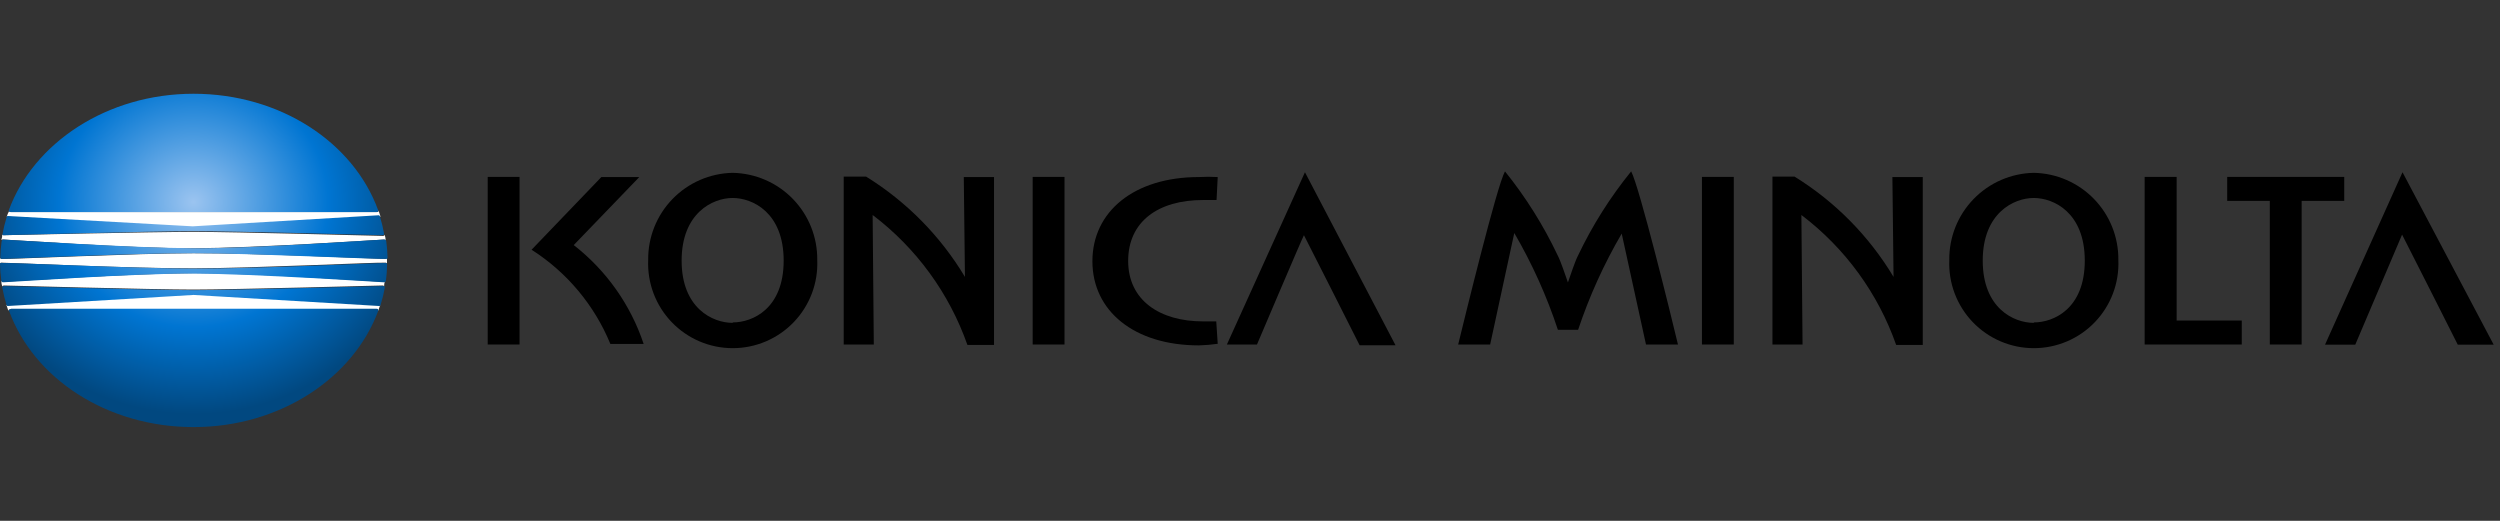 <svg width="240" height="50" viewBox="0 0 240 50" fill="none" xmlns="http://www.w3.org/2000/svg">
<rect x="0" y="0" width="240" height="50" fill="#333333" stroke="none"/>
<g clip-path="url(#clip0_6795_71505)">
<path d="M36.507 29.263C36.486 29.276 36.462 29.282 36.437 29.282C36.413 29.282 36.389 29.276 36.367 29.263L18.56 28.203L0.753 29.263C0.732 29.276 0.708 29.282 0.683 29.282C0.659 29.282 0.634 29.276 0.613 29.263C0.678 29.459 0.744 29.659 0.809 29.863C0.809 29.766 0.809 29.71 0.976 29.71H36.13C36.256 29.71 36.325 29.71 36.297 29.863C36.372 29.659 36.442 29.459 36.507 29.263Z" fill="white"/>
<path d="M36.996 24.854C36.34 24.854 24.325 24.295 18.575 24.309C12.825 24.323 0.809 24.909 0.154 24.854C0.121 24.856 0.088 24.847 0.061 24.83C0.033 24.812 0.012 24.786 0 24.756C0 24.854 0 24.937 0 25.035C0 25.133 0 25.216 0 25.314C0.012 25.284 0.033 25.258 0.061 25.24C0.088 25.222 0.121 25.214 0.154 25.216C0.809 25.216 12.825 25.774 18.575 25.761C24.325 25.747 36.34 25.16 36.996 25.216C37.029 25.214 37.061 25.222 37.089 25.24C37.117 25.258 37.138 25.284 37.15 25.314C37.15 25.216 37.15 25.133 37.15 25.035C37.15 24.937 37.15 24.854 37.15 24.756C37.138 24.786 37.117 24.812 37.089 24.83C37.061 24.847 37.029 24.856 36.996 24.854Z" fill="white"/>
<path d="M36.828 27.058C36.284 27.058 24.45 26.193 18.574 26.221C12.699 26.249 0.865 27.03 0.32 27.058C0.278 27.064 0.236 27.054 0.2 27.031C0.164 27.008 0.138 26.973 0.125 26.933C0.125 27.137 0.158 27.337 0.223 27.533C0.223 27.449 0.292 27.407 0.404 27.407C0.516 27.407 14.695 27.798 18.546 27.798C22.398 27.798 36.591 27.407 36.688 27.407C36.786 27.407 36.87 27.407 36.87 27.533C36.87 27.328 36.902 27.128 36.968 26.933C36.958 26.964 36.94 26.993 36.915 27.015C36.891 27.037 36.861 27.052 36.828 27.058Z" fill="white"/>
<path d="M0.641 20.806C0.662 20.794 0.686 20.788 0.71 20.788C0.735 20.788 0.759 20.794 0.78 20.806L18.587 21.867L36.395 20.806C36.416 20.794 36.44 20.788 36.464 20.788C36.489 20.788 36.513 20.794 36.534 20.806C36.469 20.611 36.404 20.411 36.339 20.206C36.339 20.304 36.339 20.36 36.171 20.36H1.073C0.948 20.36 0.878 20.36 0.906 20.206C0.794 20.402 0.706 20.602 0.641 20.806Z" fill="white"/>
<path d="M0.32 22.997C0.865 22.997 12.699 23.863 18.574 23.835C24.45 23.807 36.284 23.025 36.828 22.997C36.87 22.992 36.913 23.002 36.948 23.025C36.984 23.048 37.011 23.082 37.023 23.123C37.023 22.918 36.991 22.718 36.926 22.523C36.926 22.607 36.856 22.648 36.744 22.648C36.633 22.648 22.454 22.258 18.602 22.258C14.75 22.258 0.544 22.579 0.404 22.579C0.265 22.579 0.223 22.579 0.223 22.453C0.223 22.658 0.19 22.858 0.125 23.053C0.148 23.025 0.179 23.005 0.214 22.995C0.249 22.985 0.286 22.986 0.32 22.997Z" fill="white"/>
<path d="M1.075 20.36H36.131C36.27 20.36 36.34 20.29 36.298 20.164C33.926 13.661 26.892 9 18.575 9C10.257 9 3.224 13.731 0.851 20.164C0.809 20.29 0.879 20.36 1.075 20.36ZM0.209 24.854C0.865 24.854 12.881 24.295 18.631 24.309C24.38 24.323 36.396 24.909 37.052 24.854C37.15 24.854 37.205 24.854 37.205 24.728C37.193 24.205 37.151 23.683 37.08 23.165C37.078 23.14 37.071 23.115 37.06 23.093C37.048 23.07 37.032 23.051 37.012 23.035C36.992 23.019 36.97 23.008 36.945 23.001C36.921 22.995 36.895 22.993 36.87 22.997C36.326 22.997 24.492 23.863 18.617 23.835C12.741 23.807 0.907 23.025 0.363 22.997C0.338 22.993 0.312 22.995 0.288 23.001C0.264 23.008 0.241 23.019 0.221 23.035C0.202 23.051 0.185 23.07 0.174 23.093C0.162 23.115 0.155 23.14 0.154 23.165C0.083 23.683 0.041 24.205 0.028 24.728C0.028 24.728 0.056 24.84 0.154 24.854H0.209ZM0.405 22.579C0.544 22.579 14.695 22.188 18.547 22.188C22.399 22.188 36.591 22.579 36.689 22.579C36.787 22.579 36.884 22.579 36.87 22.411C36.769 21.855 36.633 21.305 36.466 20.765C36.462 20.748 36.456 20.732 36.446 20.718C36.437 20.704 36.424 20.692 36.41 20.683C36.396 20.674 36.38 20.668 36.363 20.665C36.346 20.662 36.329 20.663 36.312 20.667L18.505 21.727L0.782 20.737C0.75 20.732 0.719 20.74 0.693 20.758C0.667 20.776 0.649 20.803 0.642 20.834C0.474 21.375 0.339 21.925 0.237 22.481C0.209 22.579 0.279 22.579 0.405 22.579ZM0.865 29.836C3.238 36.339 10.271 41 18.589 41C26.906 41 33.94 36.269 36.312 29.836C36.312 29.71 36.312 29.64 36.145 29.64H1.075C0.879 29.696 0.809 29.766 0.851 29.891L0.865 29.836ZM0 25.37C0.013 25.893 0.055 26.415 0.126 26.933C0.127 26.958 0.134 26.983 0.146 27.005C0.157 27.027 0.174 27.047 0.193 27.063C0.213 27.078 0.236 27.09 0.26 27.096C0.285 27.103 0.31 27.104 0.335 27.1C0.879 27.1 12.713 26.235 18.589 26.263C24.464 26.291 36.298 27.072 36.843 27.1C36.867 27.104 36.893 27.103 36.917 27.096C36.942 27.09 36.965 27.078 36.984 27.063C37.004 27.047 37.02 27.027 37.032 27.005C37.043 26.983 37.05 26.958 37.052 26.933C37.118 26.414 37.155 25.892 37.163 25.37C37.163 25.37 37.163 25.258 37.01 25.244C36.354 25.244 24.338 25.802 18.589 25.788C12.839 25.774 0.823 25.188 0.167 25.244C0.056 25.216 0 25.258 0 25.37ZM0.223 27.631C0.325 28.187 0.46 28.737 0.628 29.277C0.635 29.308 0.653 29.335 0.679 29.354C0.705 29.372 0.736 29.379 0.768 29.375L18.575 28.314L36.382 29.375C36.398 29.379 36.416 29.38 36.432 29.377C36.449 29.374 36.465 29.368 36.48 29.359C36.494 29.35 36.506 29.338 36.516 29.324C36.526 29.31 36.532 29.294 36.535 29.277C36.703 28.737 36.838 28.187 36.94 27.631C36.94 27.519 36.94 27.463 36.759 27.463C36.577 27.463 22.468 27.854 18.617 27.854C14.765 27.854 0.572 27.463 0.474 27.463C0.377 27.463 0.209 27.477 0.223 27.589V27.631Z" fill="url(#paint0_radial_6795_71505)"/>
<path d="M70.334 16.592C68.151 16.636 66.074 17.54 64.556 19.109C63.037 20.677 62.2 22.782 62.226 24.965C62.18 26.059 62.357 27.151 62.744 28.175C63.131 29.199 63.722 30.134 64.48 30.924C65.238 31.715 66.148 32.343 67.155 32.773C68.162 33.202 69.246 33.424 70.341 33.424C71.436 33.424 72.519 33.202 73.527 32.773C74.534 32.343 75.444 31.715 76.202 30.924C76.96 30.134 77.55 29.199 77.938 28.175C78.325 27.151 78.501 26.059 78.456 24.965C78.482 22.78 77.643 20.673 76.121 19.104C74.6 17.535 72.519 16.632 70.334 16.592ZM70.334 30.994C68.422 30.994 65.436 29.598 65.436 25.021C65.436 20.443 68.422 19.006 70.334 19.006C72.246 19.006 75.232 20.401 75.232 25.021C75.232 29.64 72.246 30.952 70.348 30.952L70.334 30.994Z" fill="black"/>
<path d="M195.24 16.592C193.057 16.636 190.981 17.54 189.462 19.109C187.943 20.677 187.106 22.782 187.132 24.965C187.087 26.059 187.263 27.151 187.65 28.175C188.038 29.199 188.628 30.134 189.386 30.924C190.144 31.715 191.054 32.343 192.061 32.773C193.069 33.202 194.152 33.424 195.247 33.424C196.342 33.424 197.426 33.202 198.433 32.773C199.44 32.343 200.35 31.715 201.108 30.924C201.866 30.134 202.457 29.199 202.844 28.175C203.231 27.151 203.408 26.059 203.362 24.965C203.388 22.78 202.549 20.673 201.027 19.104C199.506 17.535 197.425 16.632 195.24 16.592ZM195.24 30.994C193.328 30.994 190.342 29.598 190.342 25.021C190.342 20.443 193.328 19.006 195.24 19.006C197.152 19.006 200.139 20.401 200.139 25.021C200.139 29.64 197.152 30.952 195.254 30.952L195.24 30.994Z" fill="black"/>
<path d="M49.877 16.983H46.82V33.073H49.877V16.983Z" fill="black"/>
<path d="M102.193 16.983H99.137V33.073H102.193V16.983Z" fill="black"/>
<path d="M115.505 19.201H116.789L116.901 16.997C116.301 16.962 115.7 16.962 115.1 16.997C108.876 16.997 104.871 20.304 104.871 25.077C104.871 29.849 108.876 33.157 115.1 33.157C115.703 33.141 116.304 33.09 116.901 33.004L116.761 30.854H115.505C111.319 30.854 108.304 28.817 108.304 25.049C108.304 21.281 111.165 19.201 115.505 19.201Z" fill="black"/>
<path d="M92.635 26.584C90.286 22.663 87.032 19.361 83.145 16.954H80.996V33.073H83.885C83.885 33.073 83.773 20.667 83.773 20.639C87.964 23.816 91.128 28.154 92.872 33.115H95.426V16.996H92.523C92.523 16.996 92.635 26.57 92.635 26.584Z" fill="black"/>
<path d="M181.781 26.584C179.428 22.661 176.169 19.359 172.277 16.954H170.156V33.073H173.045C173.045 33.073 172.933 20.667 172.933 20.639C177.125 23.814 180.289 28.153 182.032 33.115H184.586V16.996H181.67C181.67 16.996 181.781 26.57 181.781 26.584Z" fill="black"/>
<path d="M166.443 16.983H163.387V33.073H166.443V16.983Z" fill="black"/>
<path d="M117.781 33.073H120.67C120.67 33.073 125.01 22.858 125.178 22.579C125.373 22.928 130.523 33.143 130.523 33.143H133.97L125.275 16.536L117.781 33.073Z" fill="black"/>
<path d="M230.641 16.536L223.203 33.087H226.106C226.106 33.087 230.446 22.872 230.6 22.523C230.795 22.872 235.945 33.087 235.945 33.087H239.392L230.641 16.536Z" fill="black"/>
<path d="M55.078 23.528L61.372 16.997H57.73L51.031 23.974C54.424 26.138 57.065 29.296 58.595 33.017H61.791C60.538 29.262 58.203 25.96 55.078 23.528Z" fill="black"/>
<path d="M208.957 16.983H205.887V33.073H215.209V30.771H208.957V16.983Z" fill="black"/>
<path d="M225.047 16.983H213.812V19.285H217.901V33.073H220.958V19.285H225.047V16.983Z" fill="black"/>
<path d="M151.498 24.518C151.205 25.077 150.786 26.361 150.521 27.114C150.256 26.375 149.837 25.091 149.544 24.532C148.18 21.649 146.479 18.936 144.478 16.452C143.697 17.848 140.64 30.408 139.984 33.073H143.055L145.371 22.369C147.087 25.313 148.49 28.428 149.558 31.664H151.498C152.571 28.448 153.974 25.352 155.684 22.425L158.015 33.073H161.085C160.443 30.38 157.373 17.89 156.591 16.452C154.579 18.929 152.869 21.637 151.498 24.518Z" fill="black"/>
</g>
<defs>
<radialGradient id="paint0_radial_6795_71505" cx="0" cy="0" r="1" gradientUnits="userSpaceOnUse" gradientTransform="translate(18.575 19.396) scale(21.896 20.363)">
<stop stop-color="#9BC4F0"/>
<stop offset="0.59" stop-color="#0075D2"/>
<stop offset="1" stop-color="#014880"/>
</radialGradient>
<clipPath id="clip0_6795_71505">
<rect width="239.395" height="32" fill="white" transform="translate(0 9)"/>
</clipPath>
</defs>
</svg>
